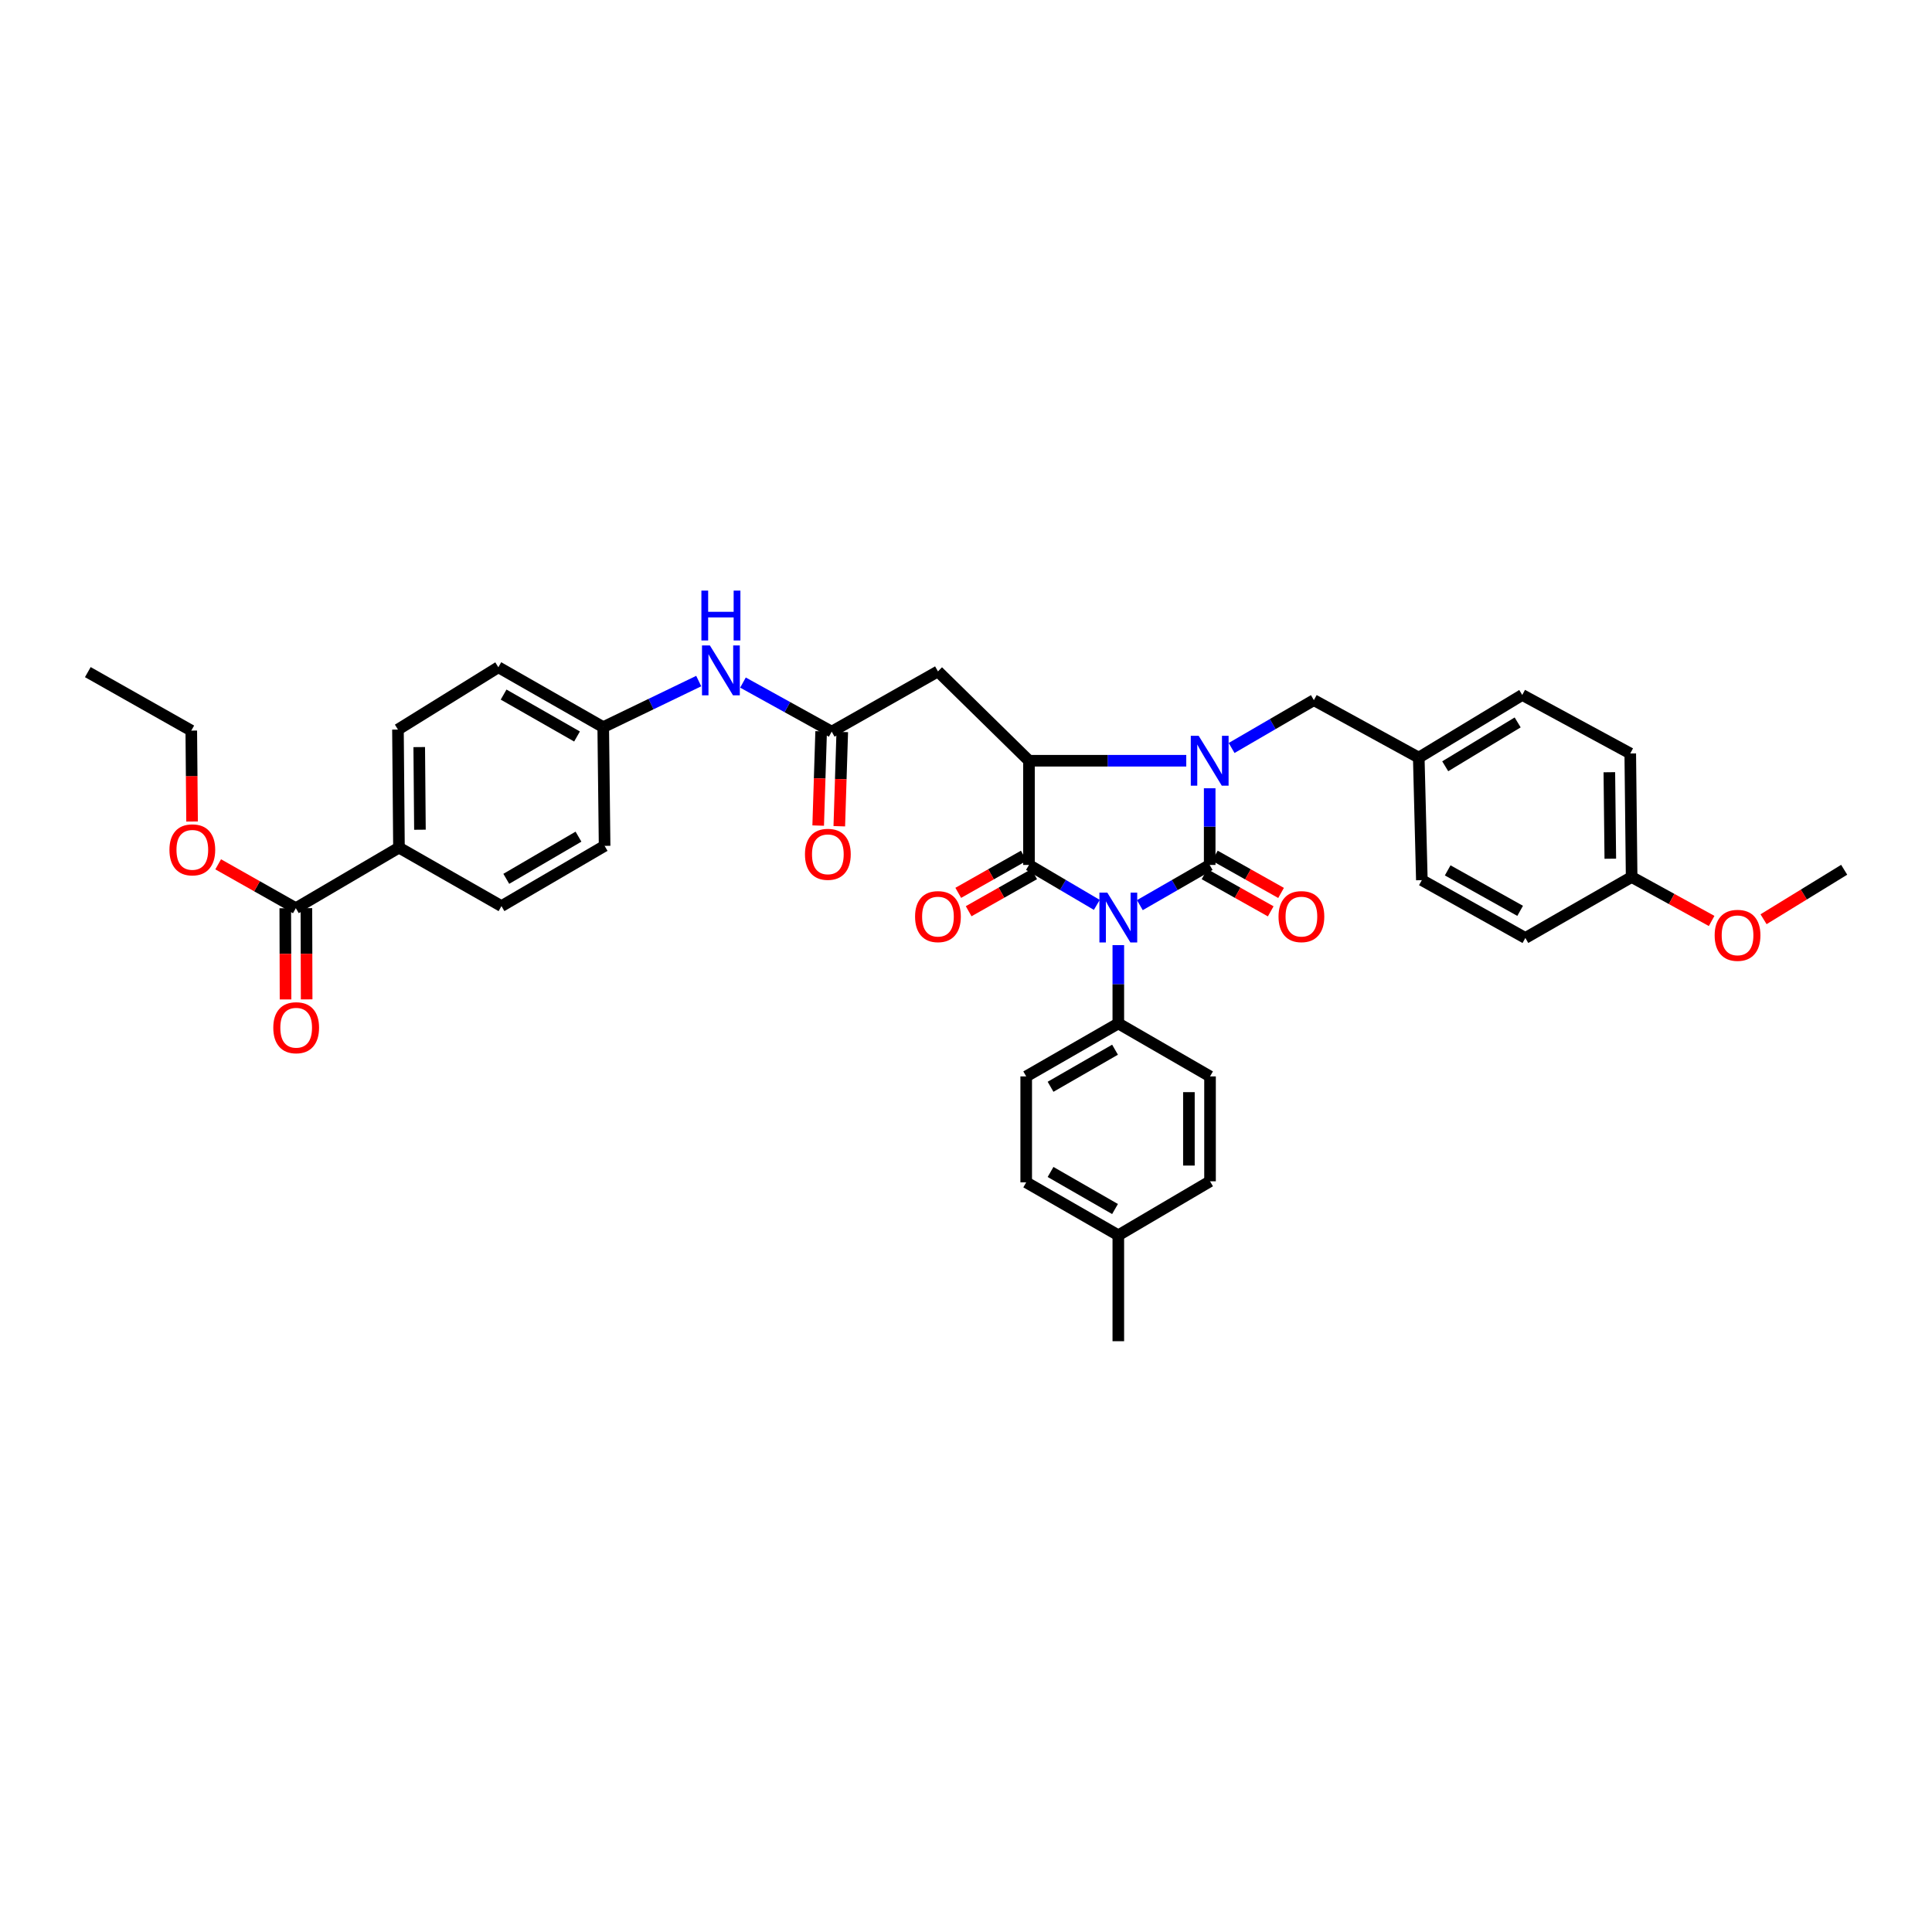 <?xml version='1.0' encoding='iso-8859-1'?>
<svg version='1.1' baseProfile='full'
              xmlns='http://www.w3.org/2000/svg'
                      xmlns:rdkit='http://www.rdkit.org/xml'
                      xmlns:xlink='http://www.w3.org/1999/xlink'
                  xml:space='preserve'
width='1000px' height='1000px' viewBox='0 0 1000 1000'>
<!-- END OF HEADER -->
<rect style='opacity:1.0;fill:#FFFFFF;stroke:none' width='1000' height='1000' x='0' y='0'> </rect>
<path class='bond-0' d='M 589.986,468.5 L 608.06,458.095' style='fill:none;fill-rule:evenodd;stroke:#0000FF;stroke-width:6px;stroke-linecap:butt;stroke-linejoin:miter;stroke-opacity:1' />
<path class='bond-0' d='M 608.06,458.095 L 626.133,447.69' style='fill:none;fill-rule:evenodd;stroke:#000000;stroke-width:6px;stroke-linecap:butt;stroke-linejoin:miter;stroke-opacity:1' />
<path class='bond-2' d='M 567.711,468.367 L 550.154,458.029' style='fill:none;fill-rule:evenodd;stroke:#0000FF;stroke-width:6px;stroke-linecap:butt;stroke-linejoin:miter;stroke-opacity:1' />
<path class='bond-2' d='M 550.154,458.029 L 532.598,447.69' style='fill:none;fill-rule:evenodd;stroke:#000000;stroke-width:6px;stroke-linecap:butt;stroke-linejoin:miter;stroke-opacity:1' />
<path class='bond-6' d='M 578.837,489.19 L 578.837,509.462' style='fill:none;fill-rule:evenodd;stroke:#0000FF;stroke-width:6px;stroke-linecap:butt;stroke-linejoin:miter;stroke-opacity:1' />
<path class='bond-6' d='M 578.837,509.462 L 578.837,529.734' style='fill:none;fill-rule:evenodd;stroke:#000000;stroke-width:6px;stroke-linecap:butt;stroke-linejoin:miter;stroke-opacity:1' />
<path class='bond-1' d='M 626.133,447.69 L 626.133,427.848' style='fill:none;fill-rule:evenodd;stroke:#000000;stroke-width:6px;stroke-linecap:butt;stroke-linejoin:miter;stroke-opacity:1' />
<path class='bond-1' d='M 626.133,427.848 L 626.133,408.005' style='fill:none;fill-rule:evenodd;stroke:#0000FF;stroke-width:6px;stroke-linecap:butt;stroke-linejoin:miter;stroke-opacity:1' />
<path class='bond-9' d='M 623.455,452.456 L 640.589,462.084' style='fill:none;fill-rule:evenodd;stroke:#000000;stroke-width:6px;stroke-linecap:butt;stroke-linejoin:miter;stroke-opacity:1' />
<path class='bond-9' d='M 640.589,462.084 L 657.722,471.711' style='fill:none;fill-rule:evenodd;stroke:#FF0000;stroke-width:6px;stroke-linecap:butt;stroke-linejoin:miter;stroke-opacity:1' />
<path class='bond-9' d='M 628.811,442.925 L 645.944,452.553' style='fill:none;fill-rule:evenodd;stroke:#000000;stroke-width:6px;stroke-linecap:butt;stroke-linejoin:miter;stroke-opacity:1' />
<path class='bond-9' d='M 645.944,452.553 L 663.078,462.18' style='fill:none;fill-rule:evenodd;stroke:#FF0000;stroke-width:6px;stroke-linecap:butt;stroke-linejoin:miter;stroke-opacity:1' />
<path class='bond-8' d='M 637.477,387.157 L 658.766,374.774' style='fill:none;fill-rule:evenodd;stroke:#0000FF;stroke-width:6px;stroke-linecap:butt;stroke-linejoin:miter;stroke-opacity:1' />
<path class='bond-8' d='M 658.766,374.774 L 680.056,362.391' style='fill:none;fill-rule:evenodd;stroke:#000000;stroke-width:6px;stroke-linecap:butt;stroke-linejoin:miter;stroke-opacity:1' />
<path class='bond-37' d='M 614.01,393.756 L 573.304,393.756' style='fill:none;fill-rule:evenodd;stroke:#0000FF;stroke-width:6px;stroke-linecap:butt;stroke-linejoin:miter;stroke-opacity:1' />
<path class='bond-37' d='M 573.304,393.756 L 532.598,393.756' style='fill:none;fill-rule:evenodd;stroke:#000000;stroke-width:6px;stroke-linecap:butt;stroke-linejoin:miter;stroke-opacity:1' />
<path class='bond-3' d='M 532.598,447.69 L 532.598,393.756' style='fill:none;fill-rule:evenodd;stroke:#000000;stroke-width:6px;stroke-linecap:butt;stroke-linejoin:miter;stroke-opacity:1' />
<path class='bond-10' d='M 529.904,442.934 L 512.946,452.535' style='fill:none;fill-rule:evenodd;stroke:#000000;stroke-width:6px;stroke-linecap:butt;stroke-linejoin:miter;stroke-opacity:1' />
<path class='bond-10' d='M 512.946,452.535 L 495.988,462.137' style='fill:none;fill-rule:evenodd;stroke:#FF0000;stroke-width:6px;stroke-linecap:butt;stroke-linejoin:miter;stroke-opacity:1' />
<path class='bond-10' d='M 535.291,452.447 L 518.333,462.049' style='fill:none;fill-rule:evenodd;stroke:#000000;stroke-width:6px;stroke-linecap:butt;stroke-linejoin:miter;stroke-opacity:1' />
<path class='bond-10' d='M 518.333,462.049 L 501.374,471.651' style='fill:none;fill-rule:evenodd;stroke:#FF0000;stroke-width:6px;stroke-linecap:butt;stroke-linejoin:miter;stroke-opacity:1' />
<path class='bond-4' d='M 532.598,393.756 L 485.484,347.516' style='fill:none;fill-rule:evenodd;stroke:#000000;stroke-width:6px;stroke-linecap:butt;stroke-linejoin:miter;stroke-opacity:1' />
<path class='bond-5' d='M 485.484,347.516 L 430.486,378.699' style='fill:none;fill-rule:evenodd;stroke:#000000;stroke-width:6px;stroke-linecap:butt;stroke-linejoin:miter;stroke-opacity:1' />
<path class='bond-11' d='M 430.486,378.699 L 407.524,365.999' style='fill:none;fill-rule:evenodd;stroke:#000000;stroke-width:6px;stroke-linecap:butt;stroke-linejoin:miter;stroke-opacity:1' />
<path class='bond-11' d='M 407.524,365.999 L 384.561,353.3' style='fill:none;fill-rule:evenodd;stroke:#0000FF;stroke-width:6px;stroke-linecap:butt;stroke-linejoin:miter;stroke-opacity:1' />
<path class='bond-13' d='M 425.023,378.527 L 424.256,402.922' style='fill:none;fill-rule:evenodd;stroke:#000000;stroke-width:6px;stroke-linecap:butt;stroke-linejoin:miter;stroke-opacity:1' />
<path class='bond-13' d='M 424.256,402.922 L 423.49,427.316' style='fill:none;fill-rule:evenodd;stroke:#FF0000;stroke-width:6px;stroke-linecap:butt;stroke-linejoin:miter;stroke-opacity:1' />
<path class='bond-13' d='M 435.95,378.871 L 435.184,403.265' style='fill:none;fill-rule:evenodd;stroke:#000000;stroke-width:6px;stroke-linecap:butt;stroke-linejoin:miter;stroke-opacity:1' />
<path class='bond-13' d='M 435.184,403.265 L 434.417,427.66' style='fill:none;fill-rule:evenodd;stroke:#FF0000;stroke-width:6px;stroke-linecap:butt;stroke-linejoin:miter;stroke-opacity:1' />
<path class='bond-15' d='M 578.837,529.734 L 531.164,557.151' style='fill:none;fill-rule:evenodd;stroke:#000000;stroke-width:6px;stroke-linecap:butt;stroke-linejoin:miter;stroke-opacity:1' />
<path class='bond-15' d='M 577.136,543.324 L 543.766,562.516' style='fill:none;fill-rule:evenodd;stroke:#000000;stroke-width:6px;stroke-linecap:butt;stroke-linejoin:miter;stroke-opacity:1' />
<path class='bond-16' d='M 578.837,529.734 L 626.309,557.151' style='fill:none;fill-rule:evenodd;stroke:#000000;stroke-width:6px;stroke-linecap:butt;stroke-linejoin:miter;stroke-opacity:1' />
<path class='bond-7' d='M 153.123,470.078 L 206.505,438.726' style='fill:none;fill-rule:evenodd;stroke:#000000;stroke-width:6px;stroke-linecap:butt;stroke-linejoin:miter;stroke-opacity:1' />
<path class='bond-14' d='M 147.657,470.094 L 147.724,493.698' style='fill:none;fill-rule:evenodd;stroke:#000000;stroke-width:6px;stroke-linecap:butt;stroke-linejoin:miter;stroke-opacity:1' />
<path class='bond-14' d='M 147.724,493.698 L 147.792,517.303' style='fill:none;fill-rule:evenodd;stroke:#FF0000;stroke-width:6px;stroke-linecap:butt;stroke-linejoin:miter;stroke-opacity:1' />
<path class='bond-14' d='M 158.59,470.063 L 158.657,493.667' style='fill:none;fill-rule:evenodd;stroke:#000000;stroke-width:6px;stroke-linecap:butt;stroke-linejoin:miter;stroke-opacity:1' />
<path class='bond-14' d='M 158.657,493.667 L 158.724,517.271' style='fill:none;fill-rule:evenodd;stroke:#FF0000;stroke-width:6px;stroke-linecap:butt;stroke-linejoin:miter;stroke-opacity:1' />
<path class='bond-21' d='M 153.123,470.078 L 133.026,458.723' style='fill:none;fill-rule:evenodd;stroke:#000000;stroke-width:6px;stroke-linecap:butt;stroke-linejoin:miter;stroke-opacity:1' />
<path class='bond-21' d='M 133.026,458.723 L 112.929,447.368' style='fill:none;fill-rule:evenodd;stroke:#FF0000;stroke-width:6px;stroke-linecap:butt;stroke-linejoin:miter;stroke-opacity:1' />
<path class='bond-20' d='M 680.056,362.391 L 734.349,392.134' style='fill:none;fill-rule:evenodd;stroke:#000000;stroke-width:6px;stroke-linecap:butt;stroke-linejoin:miter;stroke-opacity:1' />
<path class='bond-19' d='M 361.663,352.518 L 336.947,364.442' style='fill:none;fill-rule:evenodd;stroke:#0000FF;stroke-width:6px;stroke-linecap:butt;stroke-linejoin:miter;stroke-opacity:1' />
<path class='bond-19' d='M 336.947,364.442 L 312.231,376.367' style='fill:none;fill-rule:evenodd;stroke:#000000;stroke-width:6px;stroke-linecap:butt;stroke-linejoin:miter;stroke-opacity:1' />
<path class='bond-12' d='M 206.505,438.726 L 205.983,377.618' style='fill:none;fill-rule:evenodd;stroke:#000000;stroke-width:6px;stroke-linecap:butt;stroke-linejoin:miter;stroke-opacity:1' />
<path class='bond-12' d='M 217.359,429.466 L 216.994,386.691' style='fill:none;fill-rule:evenodd;stroke:#000000;stroke-width:6px;stroke-linecap:butt;stroke-linejoin:miter;stroke-opacity:1' />
<path class='bond-40' d='M 206.505,438.726 L 259.559,468.997' style='fill:none;fill-rule:evenodd;stroke:#000000;stroke-width:6px;stroke-linecap:butt;stroke-linejoin:miter;stroke-opacity:1' />
<path class='bond-26' d='M 531.164,557.151 L 531.164,611.979' style='fill:none;fill-rule:evenodd;stroke:#000000;stroke-width:6px;stroke-linecap:butt;stroke-linejoin:miter;stroke-opacity:1' />
<path class='bond-25' d='M 626.309,557.151 L 626.309,611.438' style='fill:none;fill-rule:evenodd;stroke:#000000;stroke-width:6px;stroke-linecap:butt;stroke-linejoin:miter;stroke-opacity:1' />
<path class='bond-25' d='M 615.376,565.294 L 615.376,603.295' style='fill:none;fill-rule:evenodd;stroke:#000000;stroke-width:6px;stroke-linecap:butt;stroke-linejoin:miter;stroke-opacity:1' />
<path class='bond-17' d='M 259.559,468.997 L 312.941,437.815' style='fill:none;fill-rule:evenodd;stroke:#000000;stroke-width:6px;stroke-linecap:butt;stroke-linejoin:miter;stroke-opacity:1' />
<path class='bond-17' d='M 262.052,454.88 L 299.42,433.052' style='fill:none;fill-rule:evenodd;stroke:#000000;stroke-width:6px;stroke-linecap:butt;stroke-linejoin:miter;stroke-opacity:1' />
<path class='bond-18' d='M 205.983,377.618 L 257.944,345.372' style='fill:none;fill-rule:evenodd;stroke:#000000;stroke-width:6px;stroke-linecap:butt;stroke-linejoin:miter;stroke-opacity:1' />
<path class='bond-23' d='M 312.231,376.367 L 312.941,437.815' style='fill:none;fill-rule:evenodd;stroke:#000000;stroke-width:6px;stroke-linecap:butt;stroke-linejoin:miter;stroke-opacity:1' />
<path class='bond-24' d='M 312.231,376.367 L 257.944,345.372' style='fill:none;fill-rule:evenodd;stroke:#000000;stroke-width:6px;stroke-linecap:butt;stroke-linejoin:miter;stroke-opacity:1' />
<path class='bond-24' d='M 298.667,381.212 L 260.666,359.516' style='fill:none;fill-rule:evenodd;stroke:#000000;stroke-width:6px;stroke-linecap:butt;stroke-linejoin:miter;stroke-opacity:1' />
<path class='bond-28' d='M 734.349,392.134 L 735.952,455.556' style='fill:none;fill-rule:evenodd;stroke:#000000;stroke-width:6px;stroke-linecap:butt;stroke-linejoin:miter;stroke-opacity:1' />
<path class='bond-29' d='M 734.349,392.134 L 787.913,359.706' style='fill:none;fill-rule:evenodd;stroke:#000000;stroke-width:6px;stroke-linecap:butt;stroke-linejoin:miter;stroke-opacity:1' />
<path class='bond-29' d='M 748.045,396.622 L 785.54,373.923' style='fill:none;fill-rule:evenodd;stroke:#000000;stroke-width:6px;stroke-linecap:butt;stroke-linejoin:miter;stroke-opacity:1' />
<path class='bond-33' d='M 99.419,425.219 L 99.213,401.689' style='fill:none;fill-rule:evenodd;stroke:#FF0000;stroke-width:6px;stroke-linecap:butt;stroke-linejoin:miter;stroke-opacity:1' />
<path class='bond-33' d='M 99.213,401.689 L 99.007,378.158' style='fill:none;fill-rule:evenodd;stroke:#000000;stroke-width:6px;stroke-linecap:butt;stroke-linejoin:miter;stroke-opacity:1' />
<path class='bond-22' d='M 844.532,453.94 L 843.821,389.99' style='fill:none;fill-rule:evenodd;stroke:#000000;stroke-width:6px;stroke-linecap:butt;stroke-linejoin:miter;stroke-opacity:1' />
<path class='bond-22' d='M 833.493,444.469 L 832.996,399.704' style='fill:none;fill-rule:evenodd;stroke:#000000;stroke-width:6px;stroke-linecap:butt;stroke-linejoin:miter;stroke-opacity:1' />
<path class='bond-32' d='M 844.532,453.94 L 865.236,465.314' style='fill:none;fill-rule:evenodd;stroke:#000000;stroke-width:6px;stroke-linecap:butt;stroke-linejoin:miter;stroke-opacity:1' />
<path class='bond-32' d='M 865.236,465.314 L 885.94,476.688' style='fill:none;fill-rule:evenodd;stroke:#FF0000;stroke-width:6px;stroke-linecap:butt;stroke-linejoin:miter;stroke-opacity:1' />
<path class='bond-39' d='M 844.532,453.94 L 789.528,485.487' style='fill:none;fill-rule:evenodd;stroke:#000000;stroke-width:6px;stroke-linecap:butt;stroke-linejoin:miter;stroke-opacity:1' />
<path class='bond-27' d='M 626.309,611.438 L 578.837,639.377' style='fill:none;fill-rule:evenodd;stroke:#000000;stroke-width:6px;stroke-linecap:butt;stroke-linejoin:miter;stroke-opacity:1' />
<path class='bond-38' d='M 531.164,611.979 L 578.837,639.377' style='fill:none;fill-rule:evenodd;stroke:#000000;stroke-width:6px;stroke-linecap:butt;stroke-linejoin:miter;stroke-opacity:1' />
<path class='bond-38' d='M 543.763,606.61 L 577.134,625.789' style='fill:none;fill-rule:evenodd;stroke:#000000;stroke-width:6px;stroke-linecap:butt;stroke-linejoin:miter;stroke-opacity:1' />
<path class='bond-34' d='M 578.837,639.377 L 578.837,694.211' style='fill:none;fill-rule:evenodd;stroke:#000000;stroke-width:6px;stroke-linecap:butt;stroke-linejoin:miter;stroke-opacity:1' />
<path class='bond-31' d='M 735.952,455.556 L 789.528,485.487' style='fill:none;fill-rule:evenodd;stroke:#000000;stroke-width:6px;stroke-linecap:butt;stroke-linejoin:miter;stroke-opacity:1' />
<path class='bond-31' d='M 749.321,450.501 L 786.824,471.453' style='fill:none;fill-rule:evenodd;stroke:#000000;stroke-width:6px;stroke-linecap:butt;stroke-linejoin:miter;stroke-opacity:1' />
<path class='bond-30' d='M 787.913,359.706 L 843.821,389.99' style='fill:none;fill-rule:evenodd;stroke:#000000;stroke-width:6px;stroke-linecap:butt;stroke-linejoin:miter;stroke-opacity:1' />
<path class='bond-35' d='M 912.81,475.794 L 933.678,462.99' style='fill:none;fill-rule:evenodd;stroke:#FF0000;stroke-width:6px;stroke-linecap:butt;stroke-linejoin:miter;stroke-opacity:1' />
<path class='bond-35' d='M 933.678,462.99 L 954.545,450.187' style='fill:none;fill-rule:evenodd;stroke:#000000;stroke-width:6px;stroke-linecap:butt;stroke-linejoin:miter;stroke-opacity:1' />
<path class='bond-36' d='M 99.007,378.158 L 45.455,347.887' style='fill:none;fill-rule:evenodd;stroke:#000000;stroke-width:6px;stroke-linecap:butt;stroke-linejoin:miter;stroke-opacity:1' />
<path  class='atom-0' d='M 573.134 462.018
L 581.588 475.684
Q 582.427 477.033, 583.775 479.474
Q 585.123 481.916, 585.196 482.062
L 585.196 462.018
L 588.622 462.018
L 588.622 487.82
L 585.087 487.82
L 576.013 472.878
Q 574.956 471.129, 573.826 469.125
Q 572.733 467.12, 572.405 466.501
L 572.405 487.82
L 569.052 487.82
L 569.052 462.018
L 573.134 462.018
' fill='#0000FF'/>
<path  class='atom-2' d='M 620.43 380.855
L 628.884 394.521
Q 629.723 395.869, 631.071 398.311
Q 632.419 400.753, 632.492 400.898
L 632.492 380.855
L 635.918 380.855
L 635.918 406.656
L 632.383 406.656
L 623.309 391.715
Q 622.252 389.966, 621.122 387.961
Q 620.029 385.957, 619.701 385.338
L 619.701 406.656
L 616.348 406.656
L 616.348 380.855
L 620.43 380.855
' fill='#0000FF'/>
<path  class='atom-10' d='M 661.762 474.439
Q 661.762 468.244, 664.823 464.782
Q 667.884 461.32, 673.605 461.32
Q 679.327 461.32, 682.388 464.782
Q 685.449 468.244, 685.449 474.439
Q 685.449 480.707, 682.351 484.279
Q 679.254 487.813, 673.605 487.813
Q 667.92 487.813, 664.823 484.279
Q 661.762 480.744, 661.762 474.439
M 673.605 484.898
Q 677.541 484.898, 679.655 482.274
Q 681.805 479.614, 681.805 474.439
Q 681.805 469.374, 679.655 466.823
Q 677.541 464.235, 673.605 464.235
Q 669.67 464.235, 667.519 466.786
Q 665.406 469.337, 665.406 474.439
Q 665.406 479.65, 667.519 482.274
Q 669.67 484.898, 673.605 484.898
' fill='#FF0000'/>
<path  class='atom-11' d='M 473.64 474.439
Q 473.64 468.244, 476.701 464.782
Q 479.762 461.32, 485.484 461.32
Q 491.205 461.32, 494.266 464.782
Q 497.328 468.244, 497.328 474.439
Q 497.328 480.707, 494.23 484.279
Q 491.132 487.813, 485.484 487.813
Q 479.799 487.813, 476.701 484.279
Q 473.64 480.744, 473.64 474.439
M 485.484 484.898
Q 489.42 484.898, 491.533 482.274
Q 493.683 479.614, 493.683 474.439
Q 493.683 469.374, 491.533 466.823
Q 489.42 464.235, 485.484 464.235
Q 481.548 464.235, 479.398 466.786
Q 477.284 469.337, 477.284 474.439
Q 477.284 479.65, 479.398 482.274
Q 481.548 484.898, 485.484 484.898
' fill='#FF0000'/>
<path  class='atom-12' d='M 367.435 334.081
L 375.889 347.747
Q 376.728 349.096, 378.076 351.537
Q 379.424 353.979, 379.497 354.125
L 379.497 334.081
L 382.923 334.081
L 382.923 359.883
L 379.388 359.883
L 370.314 344.941
Q 369.257 343.192, 368.127 341.188
Q 367.034 339.183, 366.706 338.564
L 366.706 359.883
L 363.353 359.883
L 363.353 334.081
L 367.435 334.081
' fill='#0000FF'/>
<path  class='atom-12' d='M 363.044 305.7
L 366.542 305.7
L 366.542 316.669
L 379.734 316.669
L 379.734 305.7
L 383.233 305.7
L 383.233 331.501
L 379.734 331.501
L 379.734 319.585
L 366.542 319.585
L 366.542 331.501
L 363.044 331.501
L 363.044 305.7
' fill='#0000FF'/>
<path  class='atom-14' d='M 416.65 442.194
Q 416.65 435.998, 419.711 432.536
Q 422.773 429.074, 428.494 429.074
Q 434.215 429.074, 437.277 432.536
Q 440.338 435.998, 440.338 442.194
Q 440.338 448.462, 437.24 452.033
Q 434.143 455.568, 428.494 455.568
Q 422.809 455.568, 419.711 452.033
Q 416.65 448.498, 416.65 442.194
M 428.494 452.653
Q 432.43 452.653, 434.543 450.029
Q 436.694 447.368, 436.694 442.194
Q 436.694 437.128, 434.543 434.577
Q 432.43 431.99, 428.494 431.99
Q 424.558 431.99, 422.408 434.541
Q 420.295 437.092, 420.295 442.194
Q 420.295 447.405, 422.408 450.029
Q 424.558 452.653, 428.494 452.653
' fill='#FF0000'/>
<path  class='atom-15' d='M 141.456 531.951
Q 141.456 525.756, 144.517 522.294
Q 147.578 518.832, 153.3 518.832
Q 159.021 518.832, 162.082 522.294
Q 165.143 525.756, 165.143 531.951
Q 165.143 538.219, 162.046 541.791
Q 158.948 545.326, 153.3 545.326
Q 147.615 545.326, 144.517 541.791
Q 141.456 538.256, 141.456 531.951
M 153.3 542.41
Q 157.235 542.41, 159.349 539.786
Q 161.499 537.126, 161.499 531.951
Q 161.499 526.886, 159.349 524.335
Q 157.235 521.747, 153.3 521.747
Q 149.364 521.747, 147.214 524.298
Q 145.1 526.849, 145.1 531.951
Q 145.1 537.162, 147.214 539.786
Q 149.364 542.41, 153.3 542.41
' fill='#FF0000'/>
<path  class='atom-22' d='M 87.703 439.88
Q 87.703 433.684, 90.764 430.222
Q 93.826 426.76, 99.547 426.76
Q 105.269 426.76, 108.33 430.222
Q 111.391 433.684, 111.391 439.88
Q 111.391 446.148, 108.293 449.719
Q 105.196 453.254, 99.547 453.254
Q 93.862 453.254, 90.764 449.719
Q 87.703 446.184, 87.703 439.88
M 99.547 450.339
Q 103.483 450.339, 105.597 447.715
Q 107.747 445.054, 107.747 439.88
Q 107.747 434.814, 105.597 432.263
Q 103.483 429.676, 99.547 429.676
Q 95.611 429.676, 93.461 432.227
Q 91.348 434.778, 91.348 439.88
Q 91.348 445.091, 93.461 447.715
Q 95.611 450.339, 99.547 450.339
' fill='#FF0000'/>
<path  class='atom-33' d='M 887.504 484.127
Q 887.504 477.931, 890.565 474.469
Q 893.626 471.007, 899.347 471.007
Q 905.069 471.007, 908.13 474.469
Q 911.191 477.931, 911.191 484.127
Q 911.191 490.395, 908.094 493.966
Q 904.996 497.501, 899.347 497.501
Q 893.662 497.501, 890.565 493.966
Q 887.504 490.431, 887.504 484.127
M 899.347 494.586
Q 903.283 494.586, 905.397 491.962
Q 907.547 489.301, 907.547 484.127
Q 907.547 479.061, 905.397 476.51
Q 903.283 473.923, 899.347 473.923
Q 895.412 473.923, 893.262 476.474
Q 891.148 479.025, 891.148 484.127
Q 891.148 489.338, 893.262 491.962
Q 895.412 494.586, 899.347 494.586
' fill='#FF0000'/>
</svg>
